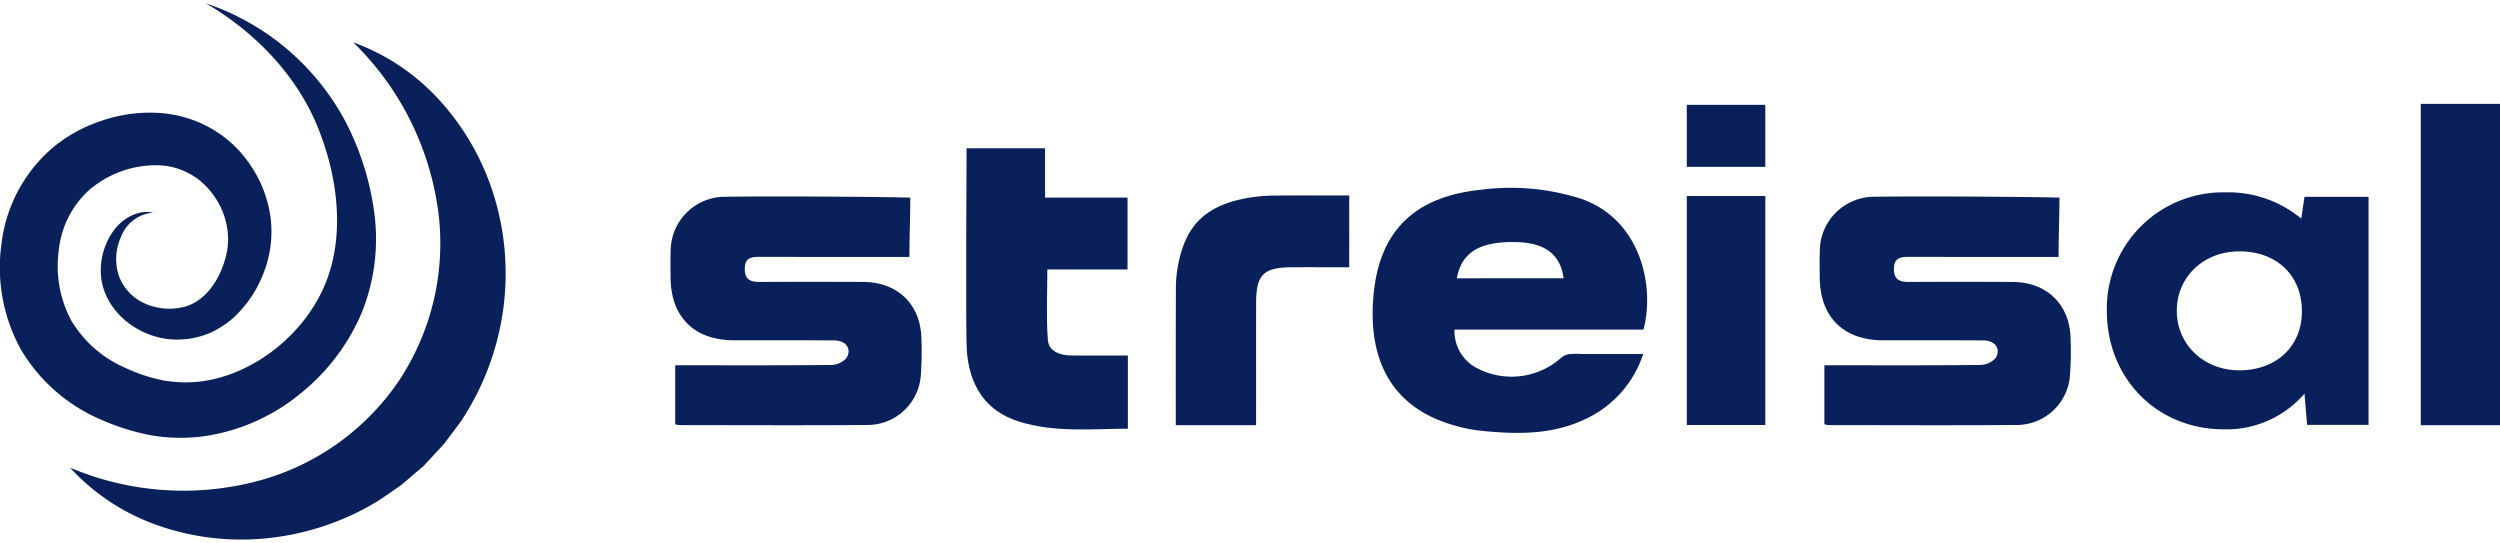 <?xml version="1.0"?>
<svg xmlns="http://www.w3.org/2000/svg" xmlns:xlink="http://www.w3.org/1999/xlink" width="350" height="76" viewBox="0 0 352.271 75.556">
  <defs>
    <clipPath id="clip-path">
      <path id="Pfad_11" data-name="Pfad 11" d="M0,44.336H352.268V-31.22H0Z" transform="translate(0 31.22)" fill="none"/>
    </clipPath>
  </defs>
  <g id="Gruppe_23" data-name="Gruppe 23" transform="translate(0 31.22)">
    <g id="Gruppe_16" data-name="Gruppe 16" transform="translate(0 -31.22)" clip-path="url(#clip-path)">
      <g id="Gruppe_12" data-name="Gruppe 12" transform="translate(136.142 20.419)">
        <path id="Pfad_7" data-name="Pfad 7" d="M8.657,17.134c-1.559-.012-3.117-.591-3.241-2.183-.249-3.231-.075-6.5-.075-9.935h11.3V-5.107H5.02v-6.958H-6.04s-.143,26.089.029,28.463c.346,4.792,2.485,8.548,7.41,10.07,4.985,1.539,10.143,1.014,15.288.983V17.139c-2.757,0-5.392.017-8.03,0" transform="translate(6.096 12.065)" fill="#09205b"/>
      </g>
      <g id="Gruppe_13" data-name="Gruppe 13" transform="translate(94.474 27.215)">
        <path id="Pfad_8" data-name="Pfad 8" d="M.393,18.834V10.525H2.285c6.672,0,13.345.031,20.014-.046a2.979,2.979,0,0,0,2.239-.99c.774-1.317-.106-2.459-1.75-2.469-4.7-.029-9.392-.01-14.09-.015C3.055,7-.244,3.715-.261-1.912c0-1.225-.039-2.452.012-3.674a7.66,7.66,0,0,1,7.527-7.633c8.429-.126,26.024.053,26.237.133,0,2.689-.119,5.419-.119,8.34H31.208c-6.3,0-12.6.01-18.894-.01-1.188,0-2.106.128-2.122,1.67S11-1.21,12.321-1.217q7.282-.04,14.569,0c4.818.017,8.064,3.134,8.192,7.909a46.1,46.1,0,0,1-.094,5.426,7.54,7.54,0,0,1-7.265,6.817c-8.911.075-17.827.024-26.738.019a3.867,3.867,0,0,1-.593-.116" transform="translate(0.276 13.262)" fill="#09205b"/>
      </g>
      <g id="Gruppe_14" data-name="Gruppe 14" transform="translate(256.401 27.215)">
        <path id="Pfad_9" data-name="Pfad 9" d="M.393,18.834V10.525H2.285c6.672,0,13.345.031,20.014-.046a2.979,2.979,0,0,0,2.239-.99c.774-1.317-.106-2.459-1.75-2.469-4.7-.029-9.392-.01-14.09-.015C3.055,7-.244,3.715-.261-1.912c0-1.225-.039-2.452.012-3.674a7.66,7.66,0,0,1,7.527-7.633c8.429-.126,26.024.053,26.237.133,0,2.689-.119,5.419-.119,8.34H31.208c-6.3,0-12.6.01-18.894-.01-1.188,0-2.1.128-2.122,1.67S11-1.21,12.319-1.217q7.286-.04,14.572,0c4.818.017,8.064,3.134,8.192,7.909a46.1,46.1,0,0,1-.094,5.426,7.54,7.54,0,0,1-7.265,6.817c-8.911.075-17.827.024-26.74.019a3.905,3.905,0,0,1-.591-.116" transform="translate(0.276 13.262)" fill="#09205b"/>
      </g>
      <g id="Gruppe_15" data-name="Gruppe 15" transform="translate(193.416 26.021)">
        <path id="Pfad_10" data-name="Pfad 10" d="M22.393,11.71H-4.233A5.873,5.873,0,0,0-1.2,17.068a10.5,10.5,0,0,0,11.885-1.29,2.422,2.422,0,0,1,1.137-.6,9.713,9.713,0,0,1,1.742-.036c2.839,0,5.678,0,8.795,0a15.35,15.35,0,0,1-7.953,9.08C9.61,26.579,4.515,26.487-.61,25.95a22.093,22.093,0,0,1-3.79-.782c-8.78-2.529-12.074-9.293-11.244-18.306C-14.8-2.327-9.754-7.036-.506-8A32.538,32.538,0,0,1,13.482-6.767C21.986-3.9,24.034,5.551,22.393,11.71m-26.3-7.231H11.146c-.457-3.364-2.619-5-6.631-5.1C-.632-.744-3.212.769-3.909,4.479" transform="translate(15.768 8.246)" fill="#09205b"/>
      </g>
    </g>
    <path id="Pfad_12" data-name="Pfad 12" d="M140.948,19.912h11.159V-25.366H140.948Z" transform="translate(200.163 8.313)" fill="#09205b"/>
    <g id="Gruppe_18" data-name="Gruppe 18" transform="translate(0 -31.22)" clip-path="url(#clip-path)">
      <g id="Gruppe_17" data-name="Gruppe 17" transform="translate(165.68 27.07)">
        <path id="Pfad_13" data-name="Pfad 13" d="M14.339,5.941c-2.79,0-5.489-.017-8.19,0-3.892.029-4.915,1.06-4.925,4.969-.015,5.1,0,10.191-.007,15.288v1.992H-10.1s0-.973,0-1.457q-.011-8.807.015-17.609a18.3,18.3,0,0,1,.174-2.7C-8.921.1-6.046-2.81.334-3.883A23.734,23.734,0,0,1,4-4.163c3.412-.036,6.825-.012,10.344-.012Z" transform="translate(10.097 4.183)" fill="#09205b"/>
      </g>
    </g>
    <path id="Pfad_15" data-name="Pfad 15" d="M98.212-20h11.062V12.26H98.212Z" transform="translate(139.473 15.934)" fill="#09205b"/>
    <path id="Pfad_16" data-name="Pfad 16" d="M98.212-25.31h11.062v8.739H98.212Z" transform="translate(139.473 8.393)" fill="#09205b"/>
    <g id="Gruppe_22" data-name="Gruppe 22" transform="translate(0 -31.22)" clip-path="url(#clip-path)">
      <g id="Gruppe_19" data-name="Gruppe 19" transform="translate(9.861 5.502)">
        <path id="Pfad_17" data-name="Pfad 17" d="M23.423,0a30.388,30.388,0,0,1,12.4,8.427A35.476,35.476,0,0,1,43.4,22.115a37.342,37.342,0,0,1,1.077,16.031A37.838,37.838,0,0,1,38.61,53.371c-.813,1.106-1.631,2.21-2.471,3.294l-2.8,3.02-3.127,2.667c-1.121.787-2.239,1.573-3.381,2.316a37.286,37.286,0,0,1-15.218,5.169A35.525,35.525,0,0,1-3.943,68.119a30.326,30.326,0,0,1-12.551-8.2,40.9,40.9,0,0,0,26.612,1.847A34.85,34.85,0,0,0,29.924,47.582,35.033,35.033,0,0,0,35.4,23.841,40.8,40.8,0,0,0,23.423,0" transform="translate(16.494)" fill="#09205b"/>
      </g>
      <g id="Gruppe_20" data-name="Gruppe 20" transform="translate(-0.001 0)">
        <path id="Pfad_18" data-name="Pfad 18" d="M12.665,17.3A5.347,5.347,0,0,0,8.1,20.8a7.545,7.545,0,0,0-.227,5.53,6.887,6.887,0,0,0,3.509,3.737,8.494,8.494,0,0,0,4.981.658c3.236-.467,5.474-3.458,6.433-6.832A9.868,9.868,0,0,0,23.009,19a10.745,10.745,0,0,0-2.047-4.417,9.766,9.766,0,0,0-8.216-3.942,14.433,14.433,0,0,0-9.153,3.533A13.309,13.309,0,0,0-.653,22.8a16.2,16.2,0,0,0,1.834,9.809,16.5,16.5,0,0,0,7.616,6.6,24.043,24.043,0,0,0,5.167,1.721,18.622,18.622,0,0,0,5.135.2c6.943-.757,13.841-5.753,17.149-12.326,3.388-6.614,2.824-15.126-.063-22.693-2.8-7.541-8.729-14-16.108-18.3A34.888,34.888,0,0,1,39.778,4.5a39.014,39.014,0,0,1,4.056,12.931A27.75,27.75,0,0,1,42.05,31.42a29.171,29.171,0,0,1-8.652,11.4,27.626,27.626,0,0,1-13.311,5.963,24.764,24.764,0,0,1-7.6-.077,32.067,32.067,0,0,1-6.994-2.149A24.152,24.152,0,0,1-5.917,36.691a23.907,23.907,0,0,1-2.8-14.9A21.064,21.064,0,0,1-1.536,8.2,20.861,20.861,0,0,1,5.242,4.419a20.857,20.857,0,0,1,7.626-1.183A16.964,16.964,0,0,1,20.6,5.314a16.454,16.454,0,0,1,5.835,5.4,17.152,17.152,0,0,1,2.776,7.3,15.971,15.971,0,0,1-.954,7.715,16.382,16.382,0,0,1-4.216,6.326A12.851,12.851,0,0,1,20.7,34.245a11.519,11.519,0,0,1-3.892.924c-5.184.394-10.453-3.153-11.4-8.2A9.555,9.555,0,0,1,6.9,20.126c1.249-1.934,3.6-3.277,5.765-2.824" transform="translate(8.918 12.183)" fill="#09205b"/>
      </g>
      <g id="Gruppe_21" data-name="Gruppe 21" transform="translate(296.875 26.635)">
        <path id="Pfad_19" data-name="Pfad 19" d="M21.638.371V32.5H12.977l-.37-4.4A14.481,14.481,0,0,1,1.259,33.132c-9.48,0-16.5-7.2-16.5-16.7A16.381,16.381,0,0,1,1.484-.261a16.129,16.129,0,0,1,10.673,3.7l.45-3.071Zm-9.4,16.062c0-4.886-3.434-8.378-8.812-8.378-5,0-8.807,3.56-8.807,8.378,0,4.748,3.807,8.383,8.807,8.383,5.378,0,8.884-3.56,8.812-8.383" transform="translate(15.237 0.261)" fill="#09205b"/>
      </g>
    </g>
  </g>
</svg>
